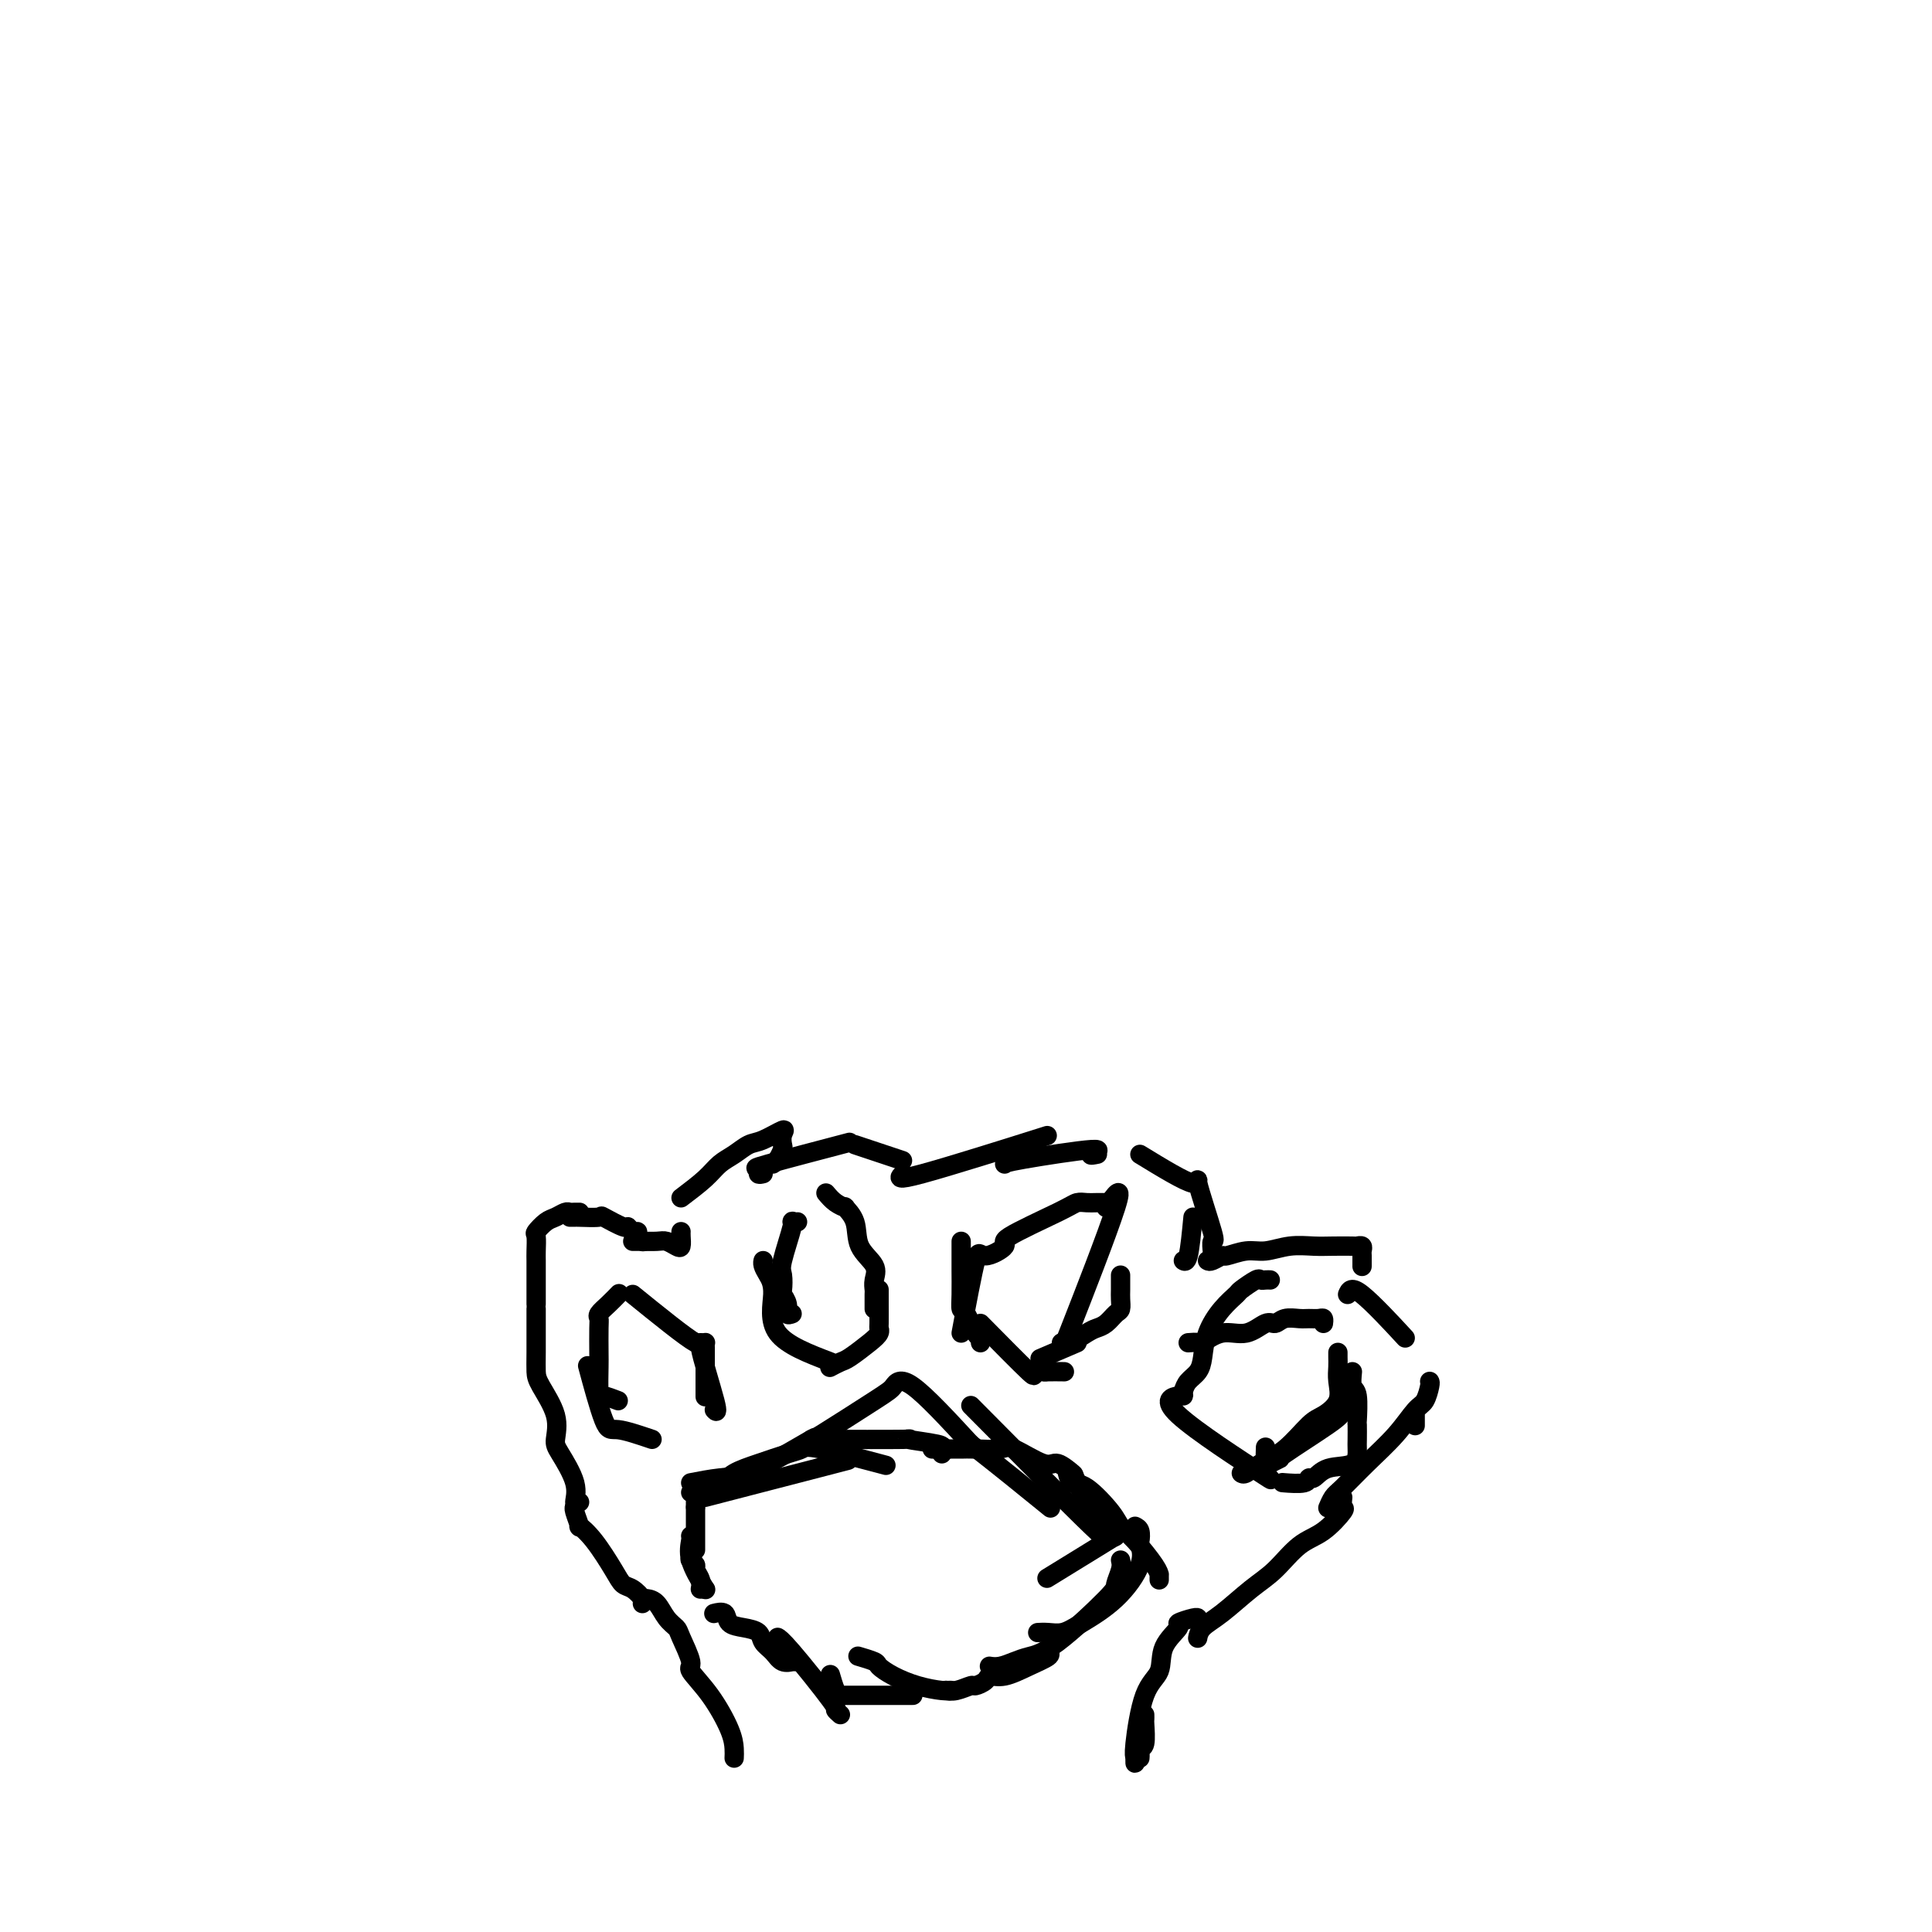 <svg viewBox='0 0 400 400' version='1.1' xmlns='http://www.w3.org/2000/svg' xmlns:xlink='http://www.w3.org/1999/xlink'><g fill='none' stroke='#000000' stroke-width='4' stroke-linecap='round' stroke-linejoin='round'><path d='M174,355c-0.528,-0.475 -1.056,-0.951 -1,-1c0.056,-0.049 0.695,0.327 -1,-2c-1.695,-2.327 -5.726,-7.357 -8,-10c-2.274,-2.643 -2.793,-2.898 -3,-3c-0.207,-0.102 -0.104,-0.051 0,0'/><path d='M165,344c-0.471,0.013 -0.942,0.026 -1,0c-0.058,-0.026 0.298,-0.091 0,0c-0.298,0.091 -1.251,0.336 -2,0c-0.749,-0.336 -1.294,-1.255 -2,-2c-0.706,-0.745 -1.574,-1.318 -2,-2c-0.426,-0.682 -0.409,-1.475 -1,-2c-0.591,-0.525 -1.791,-0.781 -3,-1c-1.209,-0.219 -2.427,-0.399 -3,-1c-0.573,-0.601 -0.500,-1.623 -1,-2c-0.500,-0.377 -1.571,-0.108 -2,0c-0.429,0.108 -0.214,0.054 0,0'/><path d='M146,329c0.000,0.000 0.100,0.100 0.1,0.1'/><path d='M145,329c0.121,-0.641 0.242,-1.282 0,-2c-0.242,-0.718 -0.848,-1.512 -1,-2c-0.152,-0.488 0.152,-0.670 0,-1c-0.152,-0.330 -0.758,-0.809 -1,-1c-0.242,-0.191 -0.121,-0.096 0,0'/><path d='M146,329c-1.268,-2.113 -2.536,-4.226 -3,-6c-0.464,-1.774 -0.125,-3.208 0,-4c0.125,-0.792 0.036,-0.940 0,-1c-0.036,-0.060 -0.018,-0.030 0,0'/><path d='M144,320c0.000,0.778 0.000,1.556 0,0c0.000,-1.556 0.000,-5.444 0,-7c0.000,-1.556 0.000,-0.778 0,0'/><path d='M144,312c0.000,-0.417 0.000,-0.833 0,-1c0.000,-0.167 0.000,-0.083 0,0'/><path d='M143,309c1.156,0.000 2.311,0.000 3,0c0.689,0.000 0.911,0.000 1,0c0.089,0.000 0.044,0.000 0,0'/><path d='M146,310c11.250,-2.917 22.500,-5.833 27,-7c4.500,-1.167 2.250,-0.583 0,0'/><path d='M150,308c-0.118,-0.242 -0.235,-0.485 0,-1c0.235,-0.515 0.823,-1.304 2,-2c1.177,-0.696 2.945,-1.300 5,-2c2.055,-0.700 4.399,-1.497 6,-2c1.601,-0.503 2.460,-0.712 3,-1c0.540,-0.288 0.761,-0.654 4,0c3.239,0.654 9.497,2.330 12,3c2.503,0.670 1.252,0.335 0,0'/><path d='M168,298c8.091,0.024 16.182,0.049 19,0c2.818,-0.049 0.363,-0.171 1,0c0.637,0.171 4.367,0.633 6,1c1.633,0.367 1.171,0.637 1,1c-0.171,0.363 -0.049,0.818 0,1c0.049,0.182 0.024,0.091 0,0'/><path d='M193,300c1.518,-0.002 3.036,-0.004 4,0c0.964,0.004 1.375,0.013 2,0c0.625,-0.013 1.464,-0.048 3,0c1.536,0.048 3.768,0.178 5,0c1.232,-0.178 1.465,-0.665 3,0c1.535,0.665 4.374,2.481 6,3c1.626,0.519 2.041,-0.259 3,0c0.959,0.259 2.463,1.554 3,2c0.537,0.446 0.106,0.043 1,2c0.894,1.957 3.113,6.273 4,8c0.887,1.727 0.444,0.863 0,0'/><path d='M221,305c0.223,0.863 0.445,1.727 1,2c0.555,0.273 1.441,-0.043 3,1c1.559,1.043 3.791,3.446 5,5c1.209,1.554 1.396,2.258 2,3c0.604,0.742 1.626,1.523 3,3c1.374,1.477 3.100,3.650 4,5c0.900,1.350 0.973,1.878 1,2c0.027,0.122 0.007,-0.163 0,0c-0.007,0.163 -0.002,0.775 0,1c0.002,0.225 0.001,0.064 0,0c-0.001,-0.064 -0.000,-0.032 0,0'/><path d='M235,316c0.415,0.207 0.831,0.413 1,1c0.169,0.587 0.093,1.554 0,2c-0.093,0.446 -0.202,0.372 0,1c0.202,0.628 0.714,1.958 0,4c-0.714,2.042 -2.654,4.796 -5,7c-2.346,2.204 -5.098,3.859 -7,5c-1.902,1.141 -2.953,1.770 -4,2c-1.047,0.230 -2.090,0.062 -3,0c-0.910,-0.062 -1.689,-0.018 -2,0c-0.311,0.018 -0.156,0.009 0,0'/><path d='M232,323c0.122,0.530 0.244,1.059 0,2c-0.244,0.941 -0.855,2.293 -1,3c-0.145,0.707 0.176,0.767 -2,3c-2.176,2.233 -6.850,6.637 -10,9c-3.150,2.363 -4.778,2.686 -6,3c-1.222,0.314 -2.039,0.620 -3,1c-0.961,0.380 -2.066,0.833 -3,1c-0.934,0.167 -1.695,0.048 -2,0c-0.305,-0.048 -0.152,-0.024 0,0'/><path d='M217,342c0.325,0.258 0.649,0.517 0,1c-0.649,0.483 -2.272,1.191 -4,2c-1.728,0.809 -3.560,1.718 -5,2c-1.440,0.282 -2.486,-0.064 -3,0c-0.514,0.064 -0.495,0.539 -1,1c-0.505,0.461 -1.533,0.908 -2,1c-0.467,0.092 -0.373,-0.171 -1,0c-0.627,0.171 -1.977,0.777 -3,1c-1.023,0.223 -1.721,0.064 -2,0c-0.279,-0.064 -0.140,-0.032 0,0'/><path d='M196,350c0.532,-0.018 1.063,-0.036 1,0c-0.063,0.036 -0.722,0.126 -2,0c-1.278,-0.126 -3.177,-0.468 -5,-1c-1.823,-0.532 -3.571,-1.253 -5,-2c-1.429,-0.747 -2.538,-1.520 -3,-2c-0.462,-0.480 -0.278,-0.668 -1,-1c-0.722,-0.332 -2.349,-0.809 -3,-1c-0.651,-0.191 -0.325,-0.095 0,0'/><path d='M189,351c-1.488,0.000 -2.976,0.000 -4,0c-1.024,-0.000 -1.584,-0.001 -3,0c-1.416,0.001 -3.690,0.003 -5,0c-1.310,-0.003 -1.658,-0.011 -2,0c-0.342,0.011 -0.680,0.042 -1,0c-0.320,-0.042 -0.622,-0.155 -1,-1c-0.378,-0.845 -0.833,-2.420 -1,-3c-0.167,-0.580 -0.048,-0.166 0,0c0.048,0.166 0.024,0.083 0,0'/><path d='M135,298c-2.708,-0.917 -5.417,-1.833 -7,-2c-1.583,-0.167 -2.042,0.417 -3,-2c-0.958,-2.417 -2.417,-7.833 -3,-10c-0.583,-2.167 -0.292,-1.083 0,0'/><path d='M128,290c-1.155,-0.447 -2.310,-0.893 -3,-1c-0.690,-0.107 -0.917,0.126 -1,-1c-0.083,-1.126 -0.024,-3.610 0,-5c0.024,-1.390 0.012,-1.684 0,-3c-0.012,-1.316 -0.024,-3.652 0,-5c0.024,-1.348 0.083,-1.706 0,-2c-0.083,-0.294 -0.310,-0.524 0,-1c0.310,-0.476 1.155,-1.200 2,-2c0.845,-0.800 1.689,-1.677 2,-2c0.311,-0.323 0.089,-0.092 0,0c-0.089,0.092 -0.044,0.046 0,0'/><path d='M131,268c5.472,4.431 10.944,8.861 13,10c2.056,1.139 0.695,-1.014 1,1c0.305,2.014 2.274,8.196 3,11c0.726,2.804 0.207,2.230 0,2c-0.207,-0.230 -0.104,-0.115 0,0'/><path d='M145,278c0.423,0.012 0.845,0.023 1,0c0.155,-0.023 0.041,-0.081 0,0c-0.041,0.081 -0.011,0.302 0,1c0.011,0.698 0.003,1.872 0,3c-0.003,1.128 -0.001,2.210 0,3c0.001,0.790 0.000,1.290 0,2c-0.000,0.710 -0.000,1.632 0,2c0.000,0.368 0.000,0.184 0,0'/><path d='M172,282c-4.558,-1.737 -9.116,-3.474 -11,-6c-1.884,-2.526 -1.093,-5.840 -1,-8c0.093,-2.160 -0.511,-3.167 -1,-4c-0.489,-0.833 -0.862,-1.494 -1,-2c-0.138,-0.506 -0.039,-0.859 0,-1c0.039,-0.141 0.020,-0.071 0,0'/><path d='M164,272c-0.453,0.168 -0.905,0.336 -1,0c-0.095,-0.336 0.169,-1.177 0,-2c-0.169,-0.823 -0.769,-1.629 -1,-2c-0.231,-0.371 -0.091,-0.306 0,-1c0.091,-0.694 0.133,-2.148 0,-3c-0.133,-0.852 -0.442,-1.104 0,-3c0.442,-1.896 1.634,-5.436 2,-7c0.366,-1.564 -0.094,-1.152 0,-1c0.094,0.152 0.741,0.043 1,0c0.259,-0.043 0.129,-0.022 0,0'/><path d='M171,247c0.603,0.717 1.206,1.433 2,2c0.794,0.567 1.779,0.984 2,1c0.221,0.016 -0.323,-0.368 0,0c0.323,0.368 1.512,1.489 2,3c0.488,1.511 0.274,3.412 1,5c0.726,1.588 2.391,2.863 3,4c0.609,1.137 0.163,2.137 0,3c-0.163,0.863 -0.044,1.590 0,2c0.044,0.410 0.012,0.502 0,1c-0.012,0.498 -0.003,1.403 0,2c0.003,0.597 0.001,0.885 0,1c-0.001,0.115 -0.000,0.058 0,0'/><path d='M182,267c0.001,0.311 0.001,0.622 0,1c-0.001,0.378 -0.004,0.824 0,2c0.004,1.176 0.016,3.082 0,4c-0.016,0.918 -0.059,0.847 0,1c0.059,0.153 0.219,0.528 0,1c-0.219,0.472 -0.815,1.041 -2,2c-1.185,0.959 -2.957,2.309 -4,3c-1.043,0.691 -1.358,0.725 -2,1c-0.642,0.275 -1.612,0.793 -2,1c-0.388,0.207 -0.194,0.104 0,0'/><path d='M203,278c0.061,-0.426 0.121,-0.853 0,-1c-0.121,-0.147 -0.425,-0.015 -1,-1c-0.575,-0.985 -1.422,-3.088 -2,-4c-0.578,-0.912 -0.887,-0.633 -1,-1c-0.113,-0.367 -0.030,-1.380 0,-3c0.030,-1.620 0.008,-3.846 0,-5c-0.008,-1.154 -0.002,-1.237 0,-2c0.002,-0.763 0.001,-2.205 0,-3c-0.001,-0.795 -0.000,-0.941 0,-1c0.000,-0.059 0.000,-0.029 0,0'/><path d='M199,276c1.174,-6.281 2.349,-12.561 3,-15c0.651,-2.439 0.779,-1.035 2,-1c1.221,0.035 3.534,-1.297 4,-2c0.466,-0.703 -0.917,-0.777 1,-2c1.917,-1.223 7.134,-3.596 10,-5c2.866,-1.404 3.381,-1.840 4,-2c0.619,-0.160 1.341,-0.043 2,0c0.659,0.043 1.254,0.012 2,0c0.746,-0.012 1.642,-0.003 2,0c0.358,0.003 0.179,0.002 0,0'/><path d='M229,250c1.844,-2.667 3.689,-5.333 2,0c-1.689,5.333 -6.911,18.667 -9,24c-2.089,5.333 -1.044,2.667 0,0'/><path d='M232,264c0.005,1.098 0.010,2.196 0,3c-0.010,0.804 -0.033,1.315 0,2c0.033,0.685 0.124,1.544 0,2c-0.124,0.456 -0.462,0.508 -1,1c-0.538,0.492 -1.277,1.424 -2,2c-0.723,0.576 -1.431,0.795 -2,1c-0.569,0.205 -1.001,0.395 -2,1c-0.999,0.605 -2.567,1.626 -3,2c-0.433,0.374 0.268,0.101 0,0c-0.268,-0.101 -1.505,-0.029 -2,0c-0.495,0.029 -0.247,0.014 0,0'/><path d='M245,288c0.223,-0.678 0.446,-1.357 1,-2c0.554,-0.643 1.438,-1.251 2,-2c0.562,-0.749 0.803,-1.638 1,-3c0.197,-1.362 0.350,-3.195 1,-5c0.650,-1.805 1.795,-3.580 3,-5c1.205,-1.420 2.469,-2.486 3,-3c0.531,-0.514 0.328,-0.478 1,-1c0.672,-0.522 2.219,-1.604 3,-2c0.781,-0.396 0.797,-0.106 1,0c0.203,0.106 0.593,0.029 1,0c0.407,-0.029 0.831,-0.008 1,0c0.169,0.008 0.085,0.004 0,0'/><path d='M246,278c0.821,-0.065 1.641,-0.130 2,0c0.359,0.130 0.256,0.456 1,0c0.744,-0.456 2.334,-1.695 4,-2c1.666,-0.305 3.409,0.325 5,0c1.591,-0.325 3.031,-1.604 4,-2c0.969,-0.396 1.468,0.090 2,0c0.532,-0.090 1.099,-0.757 2,-1c0.901,-0.243 2.136,-0.061 3,0c0.864,0.061 1.356,0.003 2,0c0.644,-0.003 1.441,0.051 2,0c0.559,-0.051 0.881,-0.206 1,0c0.119,0.206 0.034,0.773 0,1c-0.034,0.227 -0.017,0.113 0,0'/><path d='M280,284c-0.113,1.191 -0.226,2.382 0,3c0.226,0.618 0.793,0.664 1,2c0.207,1.336 0.056,3.962 0,5c-0.056,1.038 -0.017,0.486 0,1c0.017,0.514 0.012,2.093 0,3c-0.012,0.907 -0.031,1.142 0,2c0.031,0.858 0.114,2.339 -1,3c-1.114,0.661 -3.424,0.503 -5,1c-1.576,0.497 -2.420,1.650 -3,2c-0.580,0.350 -0.898,-0.102 -1,0c-0.102,0.102 0.011,0.758 -1,1c-1.011,0.242 -3.146,0.069 -4,0c-0.854,-0.069 -0.427,-0.035 0,0'/><path d='M278,290c-0.019,-0.183 -0.038,-0.365 0,0c0.038,0.365 0.133,1.278 0,2c-0.133,0.722 -0.495,1.254 -3,3c-2.505,1.746 -7.155,4.705 -9,6c-1.845,1.295 -0.887,0.924 -1,1c-0.113,0.076 -1.298,0.598 -2,1c-0.702,0.402 -0.920,0.685 -1,0c-0.080,-0.685 -0.023,-2.339 0,-3c0.023,-0.661 0.011,-0.331 0,0'/><path d='M277,280c-0.005,0.261 -0.011,0.521 0,1c0.011,0.479 0.038,1.175 0,2c-0.038,0.825 -0.140,1.778 0,3c0.140,1.222 0.523,2.711 0,4c-0.523,1.289 -1.950,2.377 -3,3c-1.050,0.623 -1.721,0.780 -3,2c-1.279,1.220 -3.166,3.504 -5,5c-1.834,1.496 -3.615,2.205 -5,3c-1.385,0.795 -2.373,1.676 -3,2c-0.627,0.324 -0.893,0.093 -1,0c-0.107,-0.093 -0.053,-0.046 0,0'/><path d='M245,289c0.087,-0.093 0.174,-0.186 -1,0c-1.174,0.186 -3.610,0.652 0,4c3.610,3.348 13.267,9.578 17,12c3.733,2.422 1.544,1.037 1,0c-0.544,-1.037 0.559,-1.725 1,-2c0.441,-0.275 0.221,-0.138 0,0'/><path d='M203,274c4.172,4.226 8.344,8.453 10,10c1.656,1.547 0.794,0.415 1,0c0.206,-0.415 1.478,-0.111 2,0c0.522,0.111 0.294,0.030 1,0c0.706,-0.030 2.344,-0.009 3,0c0.656,0.009 0.328,0.004 0,0'/><path d='M223,278c-2.917,1.250 -5.833,2.500 -7,3c-1.167,0.500 -0.583,0.250 0,0'/><path d='M143,307c1.969,-0.384 3.939,-0.768 6,-1c2.061,-0.232 4.215,-0.312 8,-2c3.785,-1.688 9.202,-4.983 11,-6c1.798,-1.017 -0.024,0.244 2,-1c2.024,-1.244 7.893,-4.993 11,-7c3.107,-2.007 3.452,-2.271 4,-3c0.548,-0.729 1.299,-1.923 4,0c2.701,1.923 7.350,6.961 12,12'/><path d='M201,299c5.822,4.533 12.378,9.867 15,12c2.622,2.133 1.311,1.067 0,0'/><path d='M201,291c10.392,10.483 20.785,20.967 25,25c4.215,4.033 2.254,1.617 2,1c-0.254,-0.617 1.200,0.567 2,1c0.800,0.433 0.946,0.117 1,0c0.054,-0.117 0.015,-0.033 0,0c-0.015,0.033 -0.008,0.017 0,0'/><path d='M231,318c-5.417,3.333 -10.833,6.667 -13,8c-2.167,1.333 -1.083,0.667 0,0'/><path d='M152,364c0.025,-0.566 0.051,-1.132 0,-2c-0.051,-0.868 -0.178,-2.040 -1,-4c-0.822,-1.960 -2.338,-4.710 -4,-7c-1.662,-2.290 -3.471,-4.121 -4,-5c-0.529,-0.879 0.220,-0.806 0,-2c-0.220,-1.194 -1.410,-3.654 -2,-5c-0.590,-1.346 -0.578,-1.576 -1,-2c-0.422,-0.424 -1.276,-1.042 -2,-2c-0.724,-0.958 -1.318,-2.257 -2,-3c-0.682,-0.743 -1.453,-0.931 -2,-1c-0.547,-0.069 -0.871,-0.020 -1,0c-0.129,0.020 -0.065,0.010 0,0'/><path d='M133,332c0.175,-0.213 0.350,-0.427 0,-1c-0.350,-0.573 -1.226,-1.507 -2,-2c-0.774,-0.493 -1.446,-0.546 -2,-1c-0.554,-0.454 -0.989,-1.309 -2,-3c-1.011,-1.691 -2.596,-4.219 -4,-6c-1.404,-1.781 -2.625,-2.817 -3,-3c-0.375,-0.183 0.095,0.487 0,0c-0.095,-0.487 -0.756,-2.131 -1,-3c-0.244,-0.869 -0.070,-0.963 0,-1c0.070,-0.037 0.035,-0.019 0,0'/><path d='M120,311c-0.504,0.288 -1.008,0.575 -1,0c0.008,-0.575 0.528,-2.013 0,-4c-0.528,-1.987 -2.103,-4.523 -3,-6c-0.897,-1.477 -1.116,-1.894 -1,-3c0.116,-1.106 0.567,-2.902 0,-5c-0.567,-2.098 -2.152,-4.498 -3,-6c-0.848,-1.502 -0.959,-2.105 -1,-3c-0.041,-0.895 -0.011,-2.082 0,-4c0.011,-1.918 0.003,-4.566 0,-6c-0.003,-1.434 -0.001,-1.655 0,-2c0.001,-0.345 0.000,-0.813 0,-1c-0.000,-0.187 -0.000,-0.094 0,0'/><path d='M111,270c-0.000,-0.409 -0.000,-0.818 0,-1c0.000,-0.182 0.000,-0.136 0,-1c-0.000,-0.864 -0.002,-2.636 0,-4c0.002,-1.364 0.006,-2.320 0,-3c-0.006,-0.680 -0.024,-1.085 0,-2c0.024,-0.915 0.090,-2.340 0,-3c-0.090,-0.660 -0.336,-0.555 0,-1c0.336,-0.445 1.256,-1.440 2,-2c0.744,-0.560 1.313,-0.686 2,-1c0.687,-0.314 1.491,-0.816 2,-1c0.509,-0.184 0.724,-0.049 1,0c0.276,0.049 0.613,0.013 1,0c0.387,-0.013 0.825,-0.004 1,0c0.175,0.004 0.088,0.002 0,0'/><path d='M118,252c0.431,0.005 0.862,0.009 1,0c0.138,-0.009 -0.016,-0.032 1,0c1.016,0.032 3.203,0.118 4,0c0.797,-0.118 0.203,-0.439 1,0c0.797,0.439 2.983,1.637 4,2c1.017,0.363 0.865,-0.109 1,0c0.135,0.109 0.558,0.800 1,1c0.442,0.200 0.902,-0.091 1,0c0.098,0.091 -0.166,0.563 0,1c0.166,0.437 0.762,0.839 1,1c0.238,0.161 0.119,0.080 0,0'/><path d='M131,257c0.288,-0.001 0.577,-0.001 1,0c0.423,0.001 0.982,0.004 1,0c0.018,-0.004 -0.503,-0.013 0,0c0.503,0.013 2.030,0.050 3,0c0.970,-0.050 1.384,-0.185 2,0c0.616,0.185 1.433,0.690 2,1c0.567,0.310 0.884,0.423 1,0c0.116,-0.423 0.031,-1.383 0,-2c-0.031,-0.617 -0.009,-0.891 0,-1c0.009,-0.109 0.004,-0.055 0,0'/><path d='M141,248c1.844,-1.396 3.689,-2.792 5,-4c1.311,-1.208 2.090,-2.227 3,-3c0.910,-0.773 1.953,-1.302 3,-2c1.047,-0.698 2.098,-1.567 3,-2c0.902,-0.433 1.654,-0.429 3,-1c1.346,-0.571 3.286,-1.716 4,-2c0.714,-0.284 0.202,0.292 0,1c-0.202,0.708 -0.093,1.549 0,2c0.093,0.451 0.169,0.513 0,1c-0.169,0.487 -0.584,1.400 -1,2c-0.416,0.600 -0.833,0.886 -1,1c-0.167,0.114 -0.083,0.057 0,0'/><path d='M158,243c-0.482,0.115 -0.963,0.230 -1,0c-0.037,-0.230 0.372,-0.804 0,-1c-0.372,-0.196 -1.523,-0.014 2,-1c3.523,-0.986 11.721,-3.139 15,-4c3.279,-0.861 1.640,-0.431 0,0'/><path d='M177,237c3.750,1.250 7.500,2.500 9,3c1.500,0.500 0.750,0.250 0,0'/><path d='M187,243c-0.867,0.778 -1.733,1.556 4,0c5.733,-1.556 18.067,-5.444 23,-7c4.933,-1.556 2.467,-0.778 0,0'/><path d='M208,241c0.097,-0.166 0.195,-0.332 4,-1c3.805,-0.668 11.319,-1.839 14,-2c2.681,-0.161 0.530,0.687 0,1c-0.530,0.313 0.563,0.089 1,0c0.437,-0.089 0.219,-0.045 0,0'/><path d='M236,239c4.627,2.827 9.254,5.655 11,6c1.746,0.345 0.611,-1.792 1,0c0.389,1.792 2.300,7.513 3,10c0.700,2.487 0.188,1.739 0,2c-0.188,0.261 -0.050,1.532 0,2c0.050,0.468 0.014,0.134 0,0c-0.014,-0.134 -0.007,-0.067 0,0'/><path d='M247,252c-0.311,3.267 -0.622,6.533 -1,8c-0.378,1.467 -0.822,1.133 -1,1c-0.178,-0.133 -0.089,-0.067 0,0'/><path d='M250,261c0.200,0.122 0.401,0.244 1,0c0.599,-0.244 1.597,-0.854 2,-1c0.403,-0.146 0.211,0.171 1,0c0.789,-0.171 2.559,-0.830 4,-1c1.441,-0.170 2.554,0.151 4,0c1.446,-0.151 3.223,-0.772 5,-1c1.777,-0.228 3.552,-0.062 5,0c1.448,0.062 2.570,0.020 4,0c1.430,-0.020 3.168,-0.018 4,0c0.832,0.018 0.759,0.051 1,0c0.241,-0.051 0.797,-0.185 1,0c0.203,0.185 0.055,0.689 0,1c-0.055,0.311 -0.015,0.430 0,1c0.015,0.570 0.004,1.591 0,2c-0.004,0.409 -0.002,0.204 0,0'/><path d='M279,268c0.378,-0.889 0.756,-1.778 3,0c2.244,1.778 6.356,6.222 8,8c1.644,1.778 0.822,0.889 0,0'/><path d='M293,293c0.000,0.833 0.000,1.667 0,2c0.000,0.333 0.000,0.167 0,0'/><path d='M296,286c0.075,0.113 0.149,0.227 0,1c-0.149,0.773 -0.523,2.207 -1,3c-0.477,0.793 -1.059,0.946 -2,2c-0.941,1.054 -2.242,3.008 -4,5c-1.758,1.992 -3.974,4.023 -6,6c-2.026,1.977 -3.863,3.901 -5,5c-1.137,1.099 -1.575,1.373 -2,2c-0.425,0.627 -0.836,1.608 -1,2c-0.164,0.392 -0.082,0.196 0,0'/><path d='M278,310c-0.089,0.838 -0.179,1.677 0,2c0.179,0.323 0.626,0.132 0,1c-0.626,0.868 -2.327,2.795 -4,4c-1.673,1.205 -3.320,1.687 -5,3c-1.680,1.313 -3.392,3.455 -5,5c-1.608,1.545 -3.110,2.491 -5,4c-1.890,1.509 -4.166,3.580 -6,5c-1.834,1.420 -3.224,2.190 -4,3c-0.776,0.810 -0.936,1.660 -1,2c-0.064,0.340 -0.032,0.170 0,0'/><path d='M248,335c0.016,0.028 0.032,0.057 0,0c-0.032,-0.057 -0.111,-0.199 -1,0c-0.889,0.199 -2.587,0.738 -3,1c-0.413,0.262 0.460,0.245 0,1c-0.460,0.755 -2.253,2.281 -3,4c-0.747,1.719 -0.449,3.629 -1,5c-0.551,1.371 -1.952,2.202 -3,5c-1.048,2.798 -1.745,7.562 -2,10c-0.255,2.438 -0.068,2.550 0,3c0.068,0.450 0.018,1.236 0,1c-0.018,-0.236 -0.005,-1.496 0,-2c0.005,-0.504 0.003,-0.252 0,0'/><path d='M237,355c0.008,0.424 0.016,0.849 0,1c-0.016,0.151 -0.057,0.030 0,1c0.057,0.970 0.211,3.031 0,4c-0.211,0.969 -0.789,0.847 -1,1c-0.211,0.153 -0.057,0.580 0,1c0.057,0.420 0.016,0.834 0,1c-0.016,0.166 -0.008,0.083 0,0'/></g>
</svg>